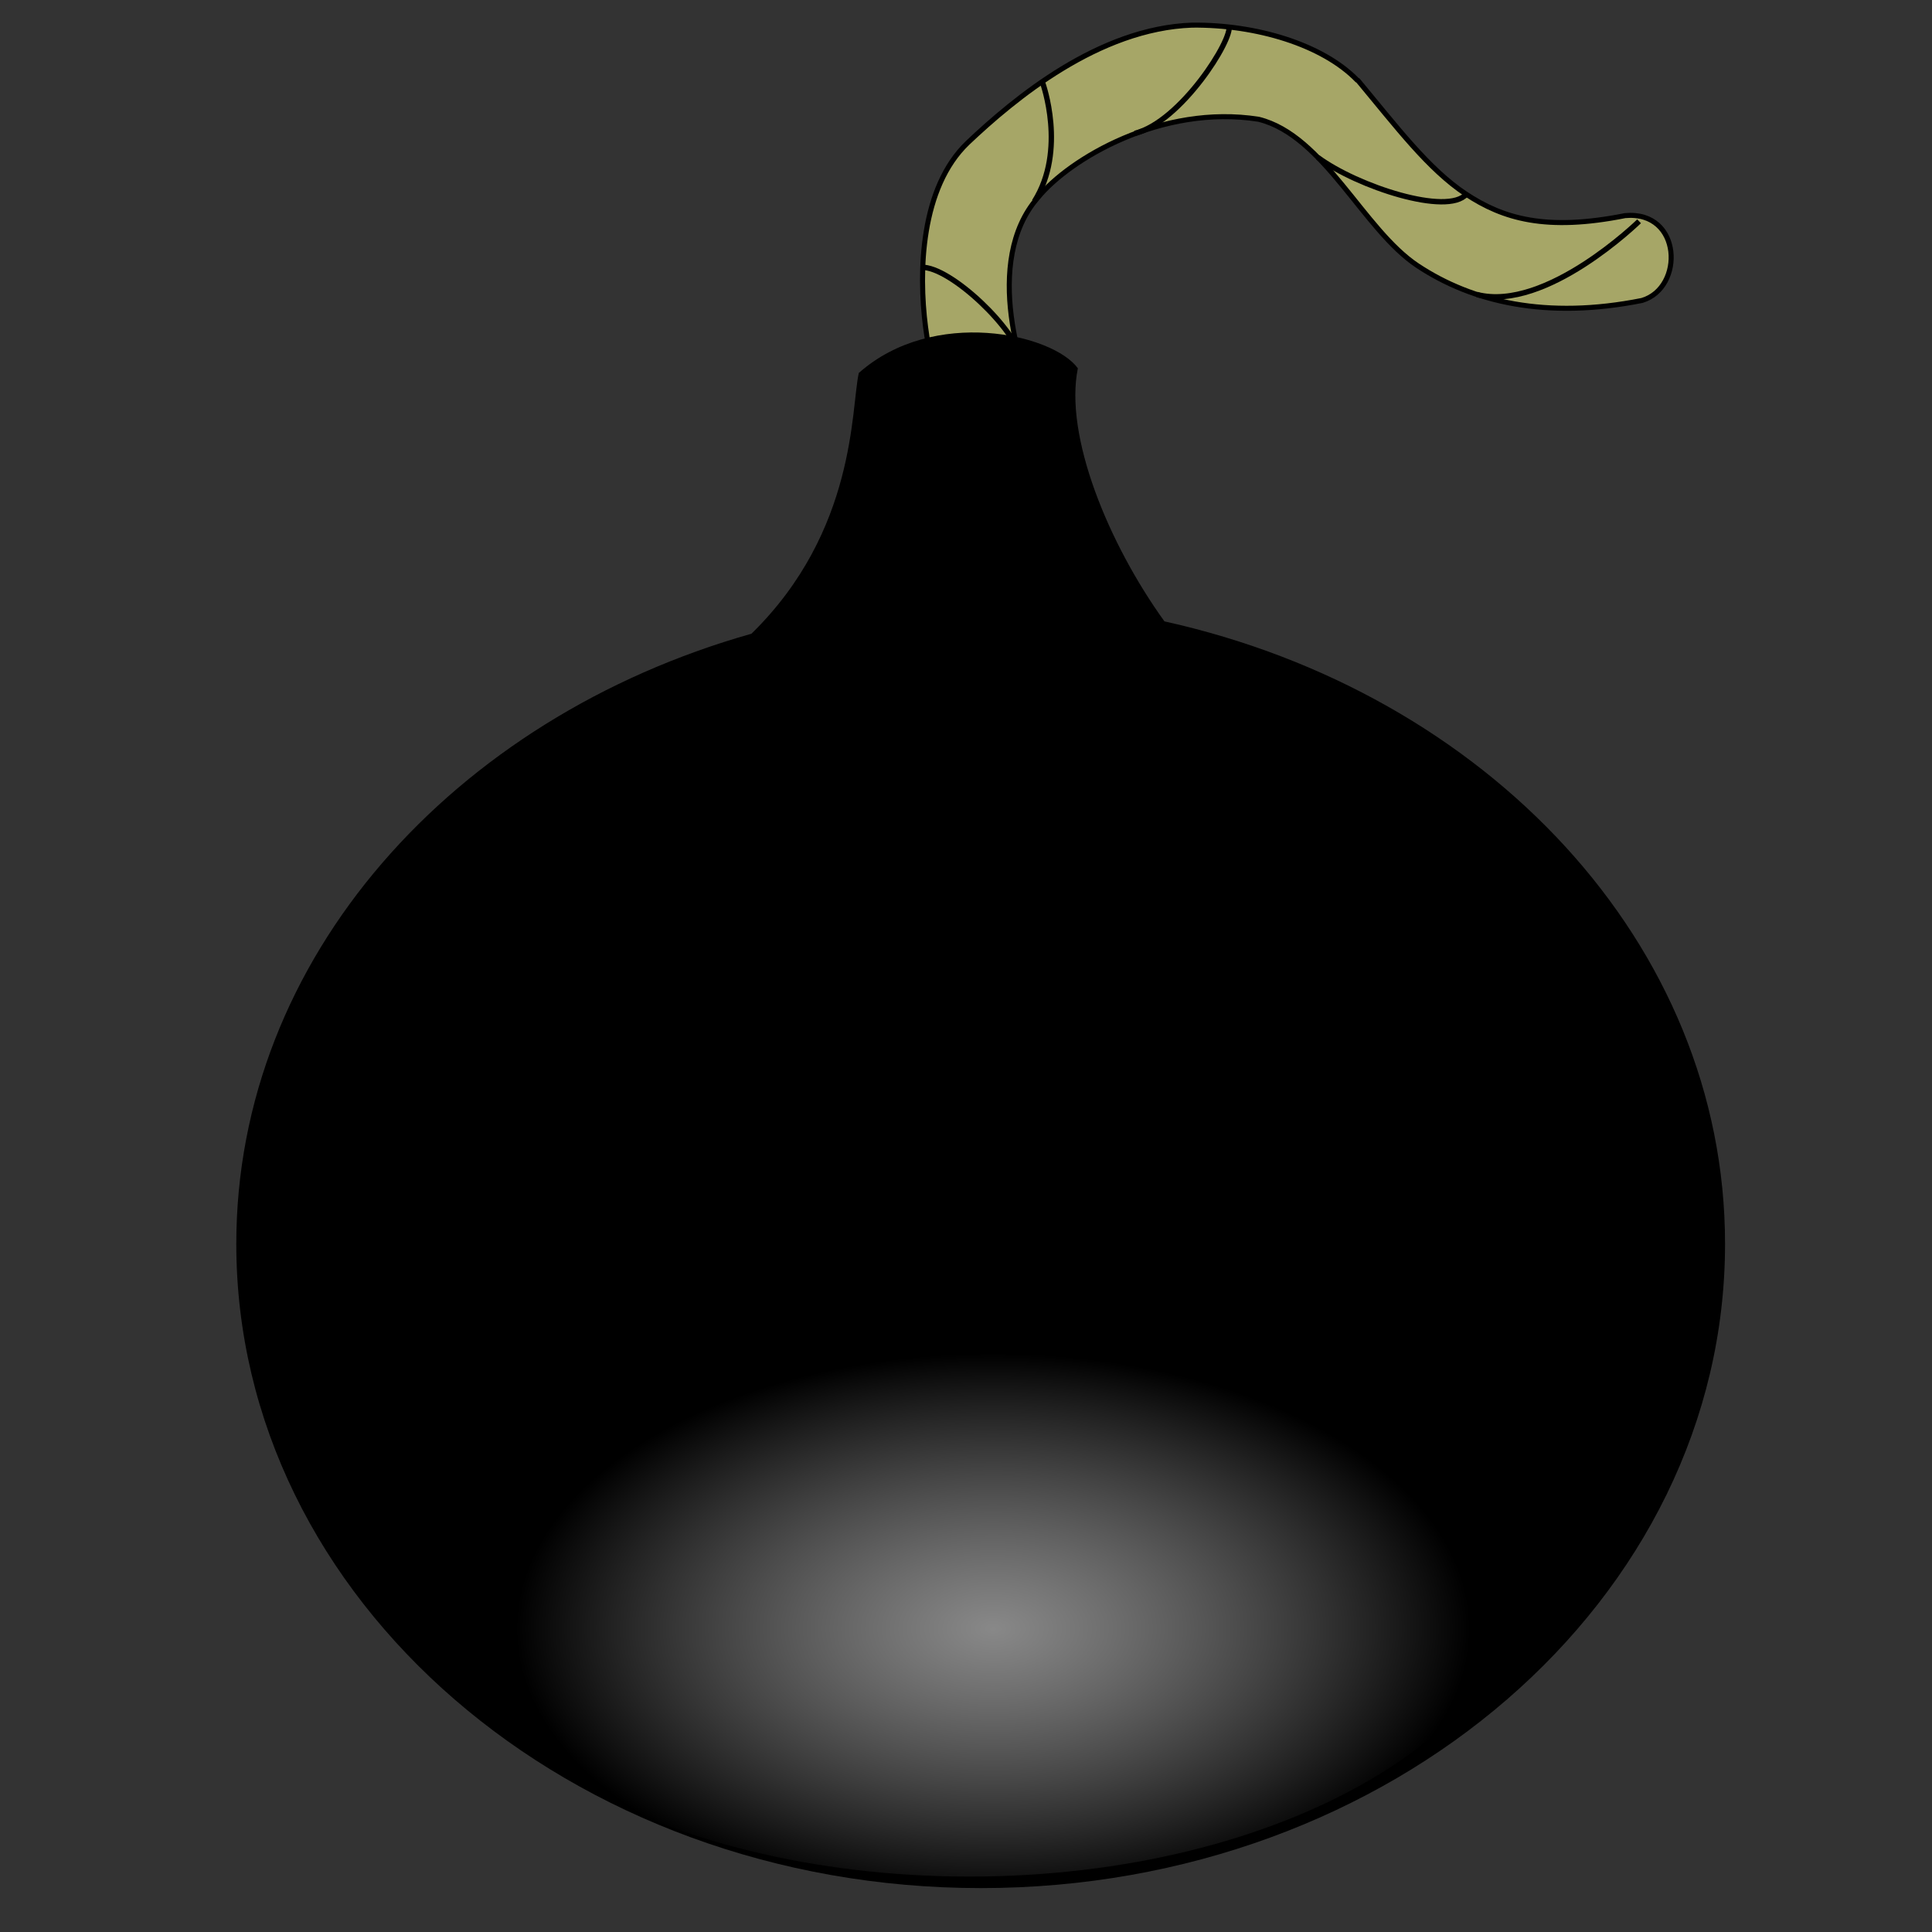 <?xml version="1.0"?><svg width="480" height="480" xmlns="http://www.w3.org/2000/svg" xmlns:xlink="http://www.w3.org/1999/xlink">
 <rect width="100%" height="100%" fill="#333333" stroke="none"/>
 <title>Unlit Bomb Fuse</title>
 <defs>
  <linearGradient id="linearGradient3074">
   <stop stop-color="#ffffff" stop-opacity="0.534" offset="0" id="stop3075"/>
   <stop stop-color="#000000" stop-opacity="0.691" offset="1" id="stop3076"/>
  </linearGradient>
  <radialGradient xlink:href="#linearGradient3074" r="0.424" id="radialGradient3078" fy="0.62" fx="0.521" cy="0.62" cx="0.521"/>
 </defs>
 <g>
  <title>Layer 1</title>
  <g id="svg_1">
   <g id="g2445">
    <path fill="#a6a667" fill-rule="evenodd" stroke="#000000" stroke-width="1.25" stroke-miterlimit="4" id="path1817" d="m296.191,6.243c-23.264,0.815 -44.189,18.266 -55.757,29.219c-11.697,11.177 -12.245,32.033 -10.486,45.746c1.758,13.713 6.346,24.307 6.346,24.307l19.682,-8.604c0,0 -3.395,-7.963 -4.732,-18.392c-1.327,-10.347 -0.266,-21.527 6.561,-29.362c7.851,-9.679 30.809,-23.321 54.915,-19.521c16.308,4.06 25.917,27.402 39.517,36.407c13.6,9.005 31.98,13.351 55.712,8.604c10.558,-3.128 9.94,-22.371 -4.195,-21.08c-19.599,3.92 -30.276,0.783 -39.58,-5.378c-9.304,-6.161 -17.207,-16.691 -26.781,-28.179l-0.215,-0.108c-8.578,-8.837 -25.088,-13.821 -40.987,-13.659z"/>
    <path fill="none" fill-opacity="0.75" fill-rule="evenodd" stroke="#000000" stroke-width="1pt" id="path2440" d="m407.225,54.978c0,0 -23.133,22.613 -40.288,18.195"/>
    <path fill="none" fill-opacity="0.75" fill-rule="evenodd" stroke="#000000" stroke-width="1pt" id="path2441" d="m364.338,48.22c-4.679,5.458 -27.032,-1.819 -36.909,-9.097"/>
    <path fill="none" fill-opacity="0.75" fill-rule="evenodd" stroke="#000000" stroke-width="1pt" id="path2442" d="m305.335,6.372c1.04,3.379 -11.957,23.913 -23.393,26.772"/>
    <path fill="none" fill-opacity="0.75" fill-rule="evenodd" stroke="#000000" stroke-width="1pt" id="path2443" d="m259.069,20.668c0,0 5.978,16.635 -2.079,29.371"/>
    <path fill="none" fill-opacity="0.75" fill-rule="evenodd" stroke="#000000" stroke-width="1pt" id="path2444" d="m228.917,66.415c7.278,-0.26 23.913,15.855 24.693,22.873"/>
   </g>
   <path fill="#000000" fill-rule="evenodd" stroke-width="1pt" id="path1193" d="m213.368,92.663c-1.975,8.747 -0.536,39.214 -26.673,64.785c-74.031,20.916 -127.988,80.523 -127.988,151.588c0,88.399 82.915,160.057 184.991,160.057c102.076,0 184.884,-71.658 184.884,-160.057c0,-74.676 -59.39,-136.963 -139.281,-154.658c-13.899,-19.288 -24.928,-46.06 -21.511,-62.879c-6.19,-8.53 -35.852,-15.285 -54.422,1.164z"/>
   <path fill="url(#radialGradient3078)" fill-rule="evenodd" stroke-width="1pt" id="path2452" d="m380.783,385.301c0.028,-44.69 -62.624,-80.927 -139.92,-80.927c-77.295,0 -139.948,36.237 -139.92,80.927c-0.028,44.69 62.624,80.928 139.92,80.928c77.295,0 139.948,-36.237 139.92,-80.928z"/>
  </g>
 </g>
</svg>